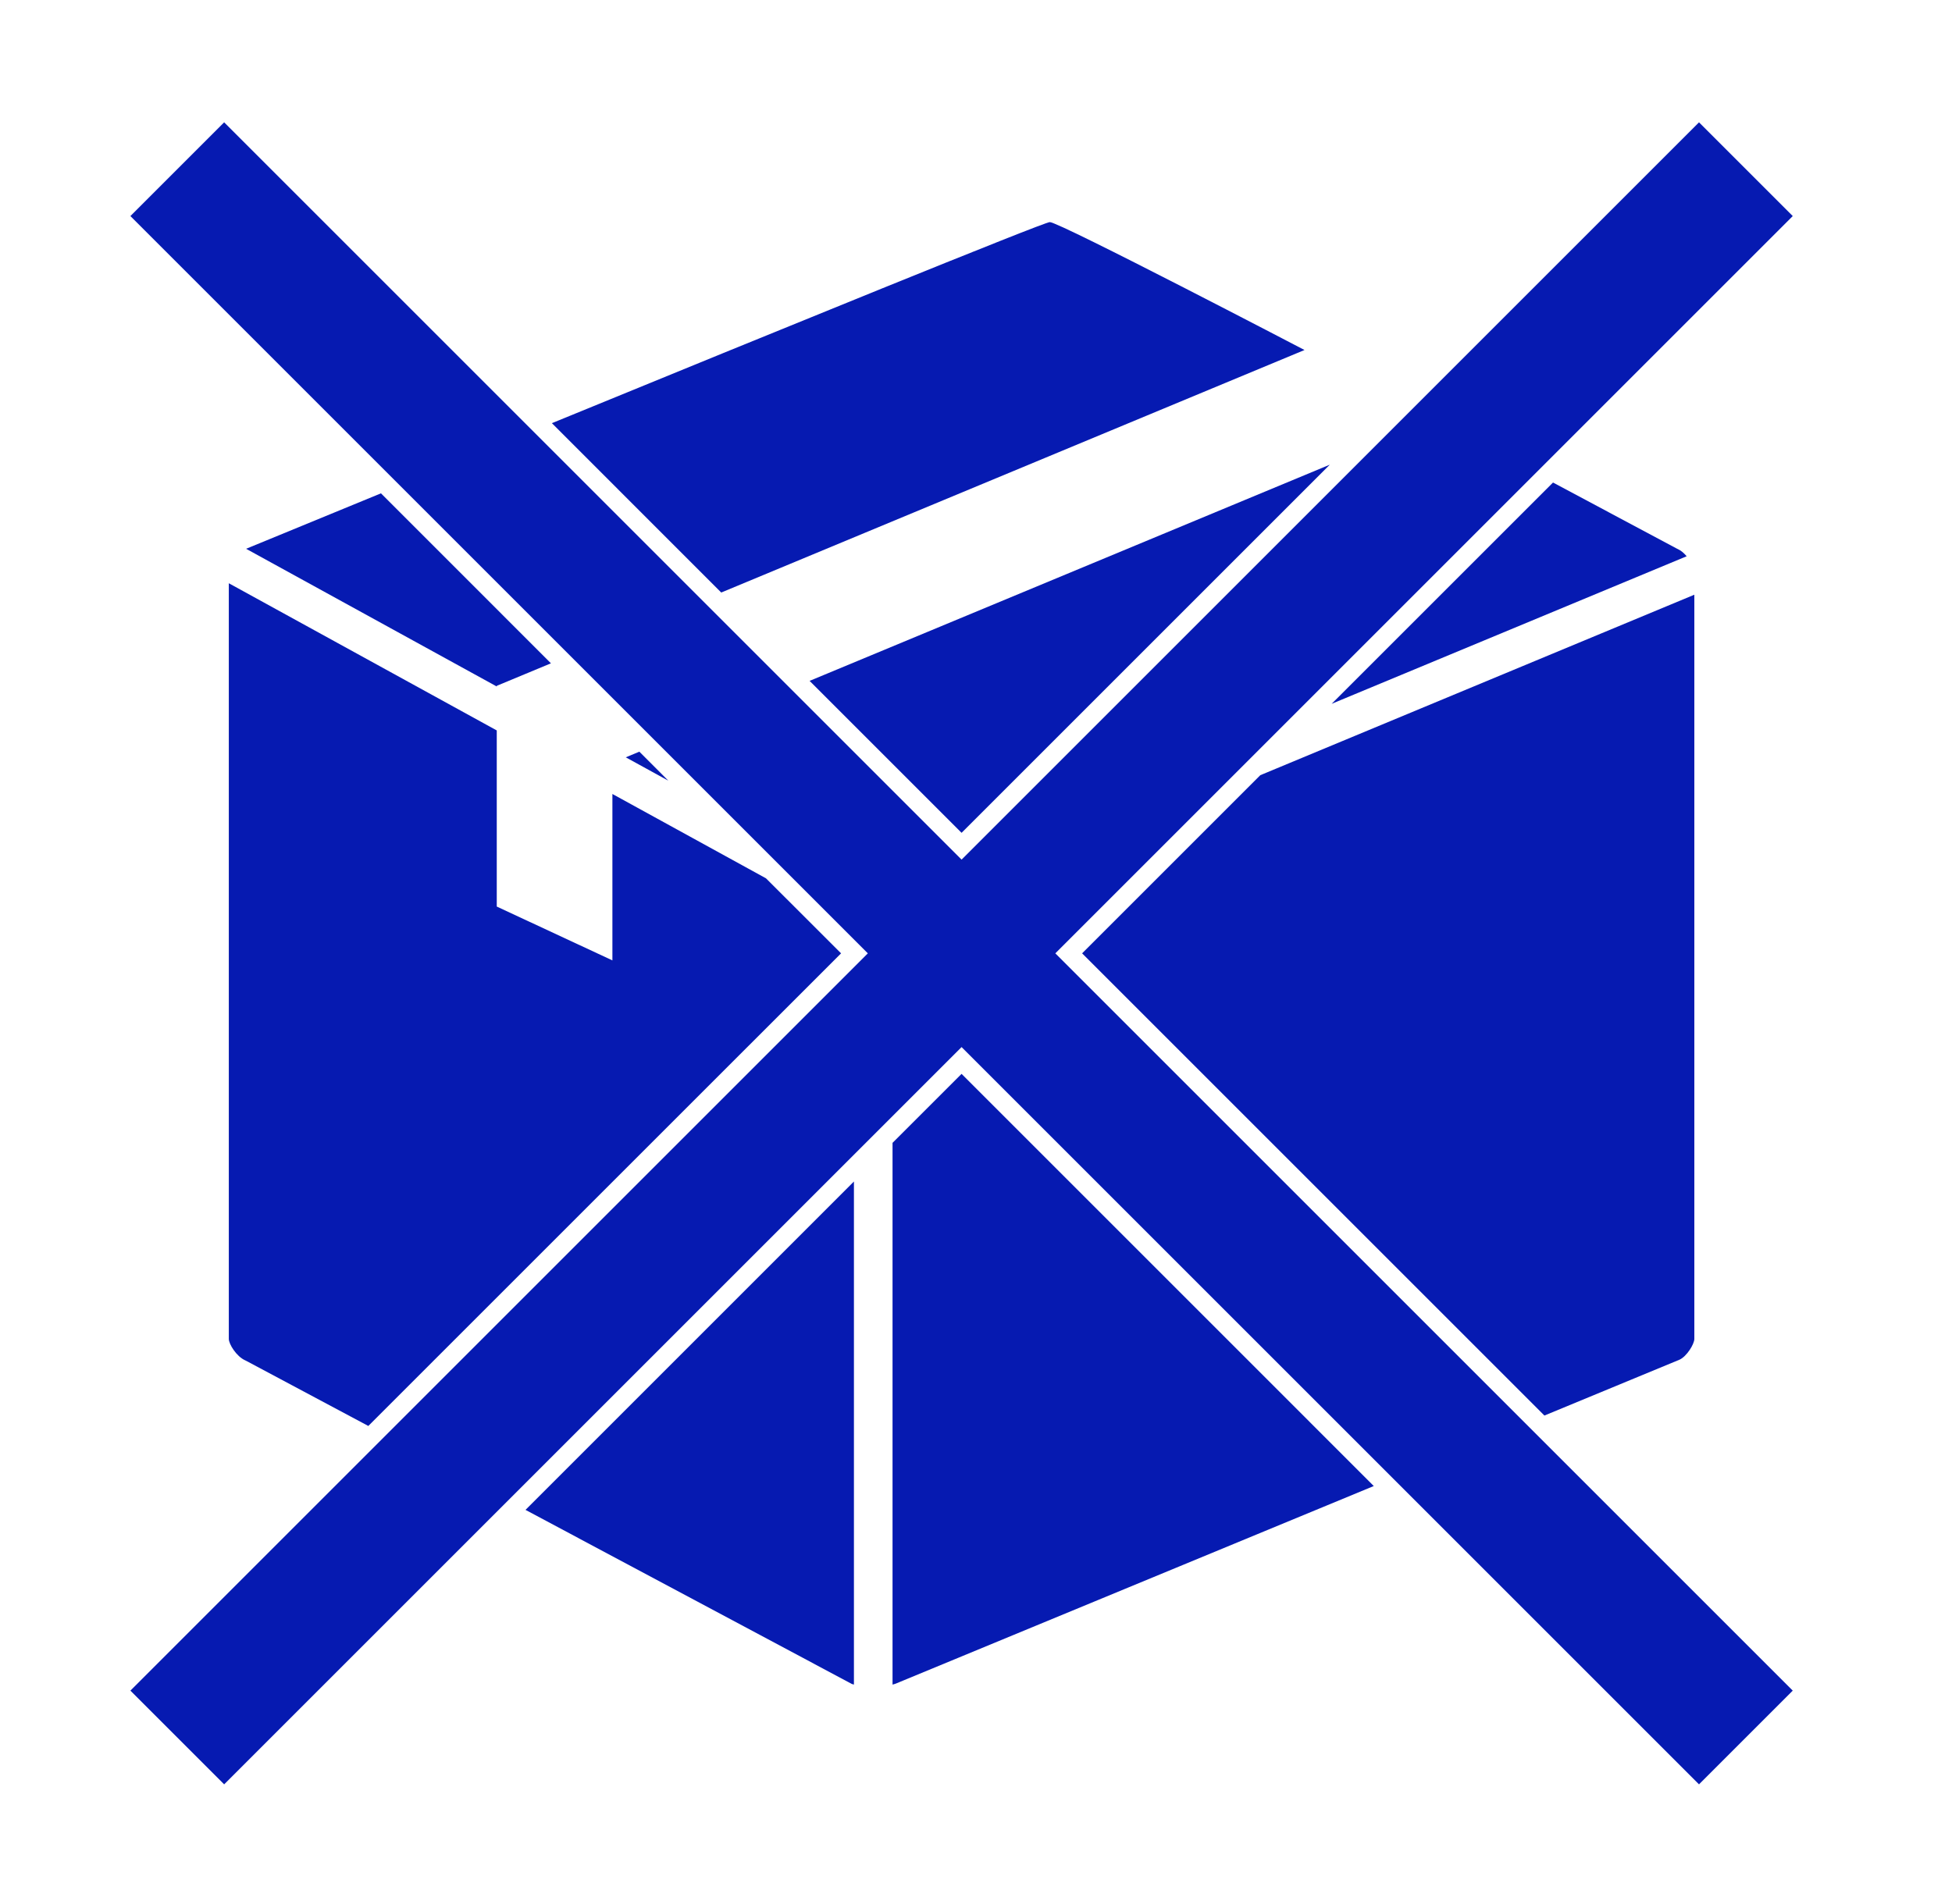 <svg width="41" height="40" viewBox="0 0 41 40" fill="none" xmlns="http://www.w3.org/2000/svg">
<path d="M10.434 14.422V14.408L11.572 13.935L8.002 10.364C6.312 11.059 5.169 11.529 5.169 11.529L10.434 14.422Z" fill="#061AB1"/>
<path d="M22.729 20.028L32.439 29.738L35.278 28.564C35.429 28.495 35.588 28.237 35.588 28.127V12.494L26.472 16.285L22.729 20.028Z" fill="#061AB1"/>
<path d="M20.197 17.496L27.931 9.762L17.005 14.304L20.197 17.496Z" fill="#061AB1"/>
<path d="M13.429 15.791L13.144 15.91L14.038 16.401L13.429 15.791Z" fill="#061AB1"/>
<path d="M16.089 18.452L12.863 16.68V20.176L10.434 19.045V15.345L4.806 12.253V28.127C4.806 28.237 4.965 28.495 5.149 28.578L5.17 28.588L5.19 28.599L7.736 29.957L17.666 20.028L16.089 18.452Z" fill="#061AB1"/>
<path d="M11.038 31.72L17.892 35.377C17.903 35.382 17.924 35.385 17.936 35.39V24.821L11.038 31.72Z" fill="#061AB1"/>
<path d="M20.197 22.56L18.747 24.009V35.39C18.767 35.384 18.796 35.378 18.812 35.371L28.855 31.219L20.197 22.56Z" fill="#061AB1"/>
<path d="M35.427 11.686C35.374 11.624 35.313 11.568 35.247 11.538L35.226 11.528L35.205 11.517L32.62 10.137L27.97 14.786L35.427 11.686Z" fill="#061AB1"/>
<path d="M15.149 12.448L27.4 7.353C27.4 7.353 22.254 4.666 22.05 4.666C21.924 4.666 16.311 6.956 11.592 8.89L15.149 12.448Z" fill="#061AB1"/>
<path d="M37.655 4.539L35.686 2.57L20.197 18.059L4.708 2.57L2.739 4.539L18.228 20.028L2.739 35.517L4.708 37.486L20.197 21.997L35.686 37.486L37.655 35.517L22.166 20.028L37.655 4.539Z" fill="#061AB1"/>
</svg>
